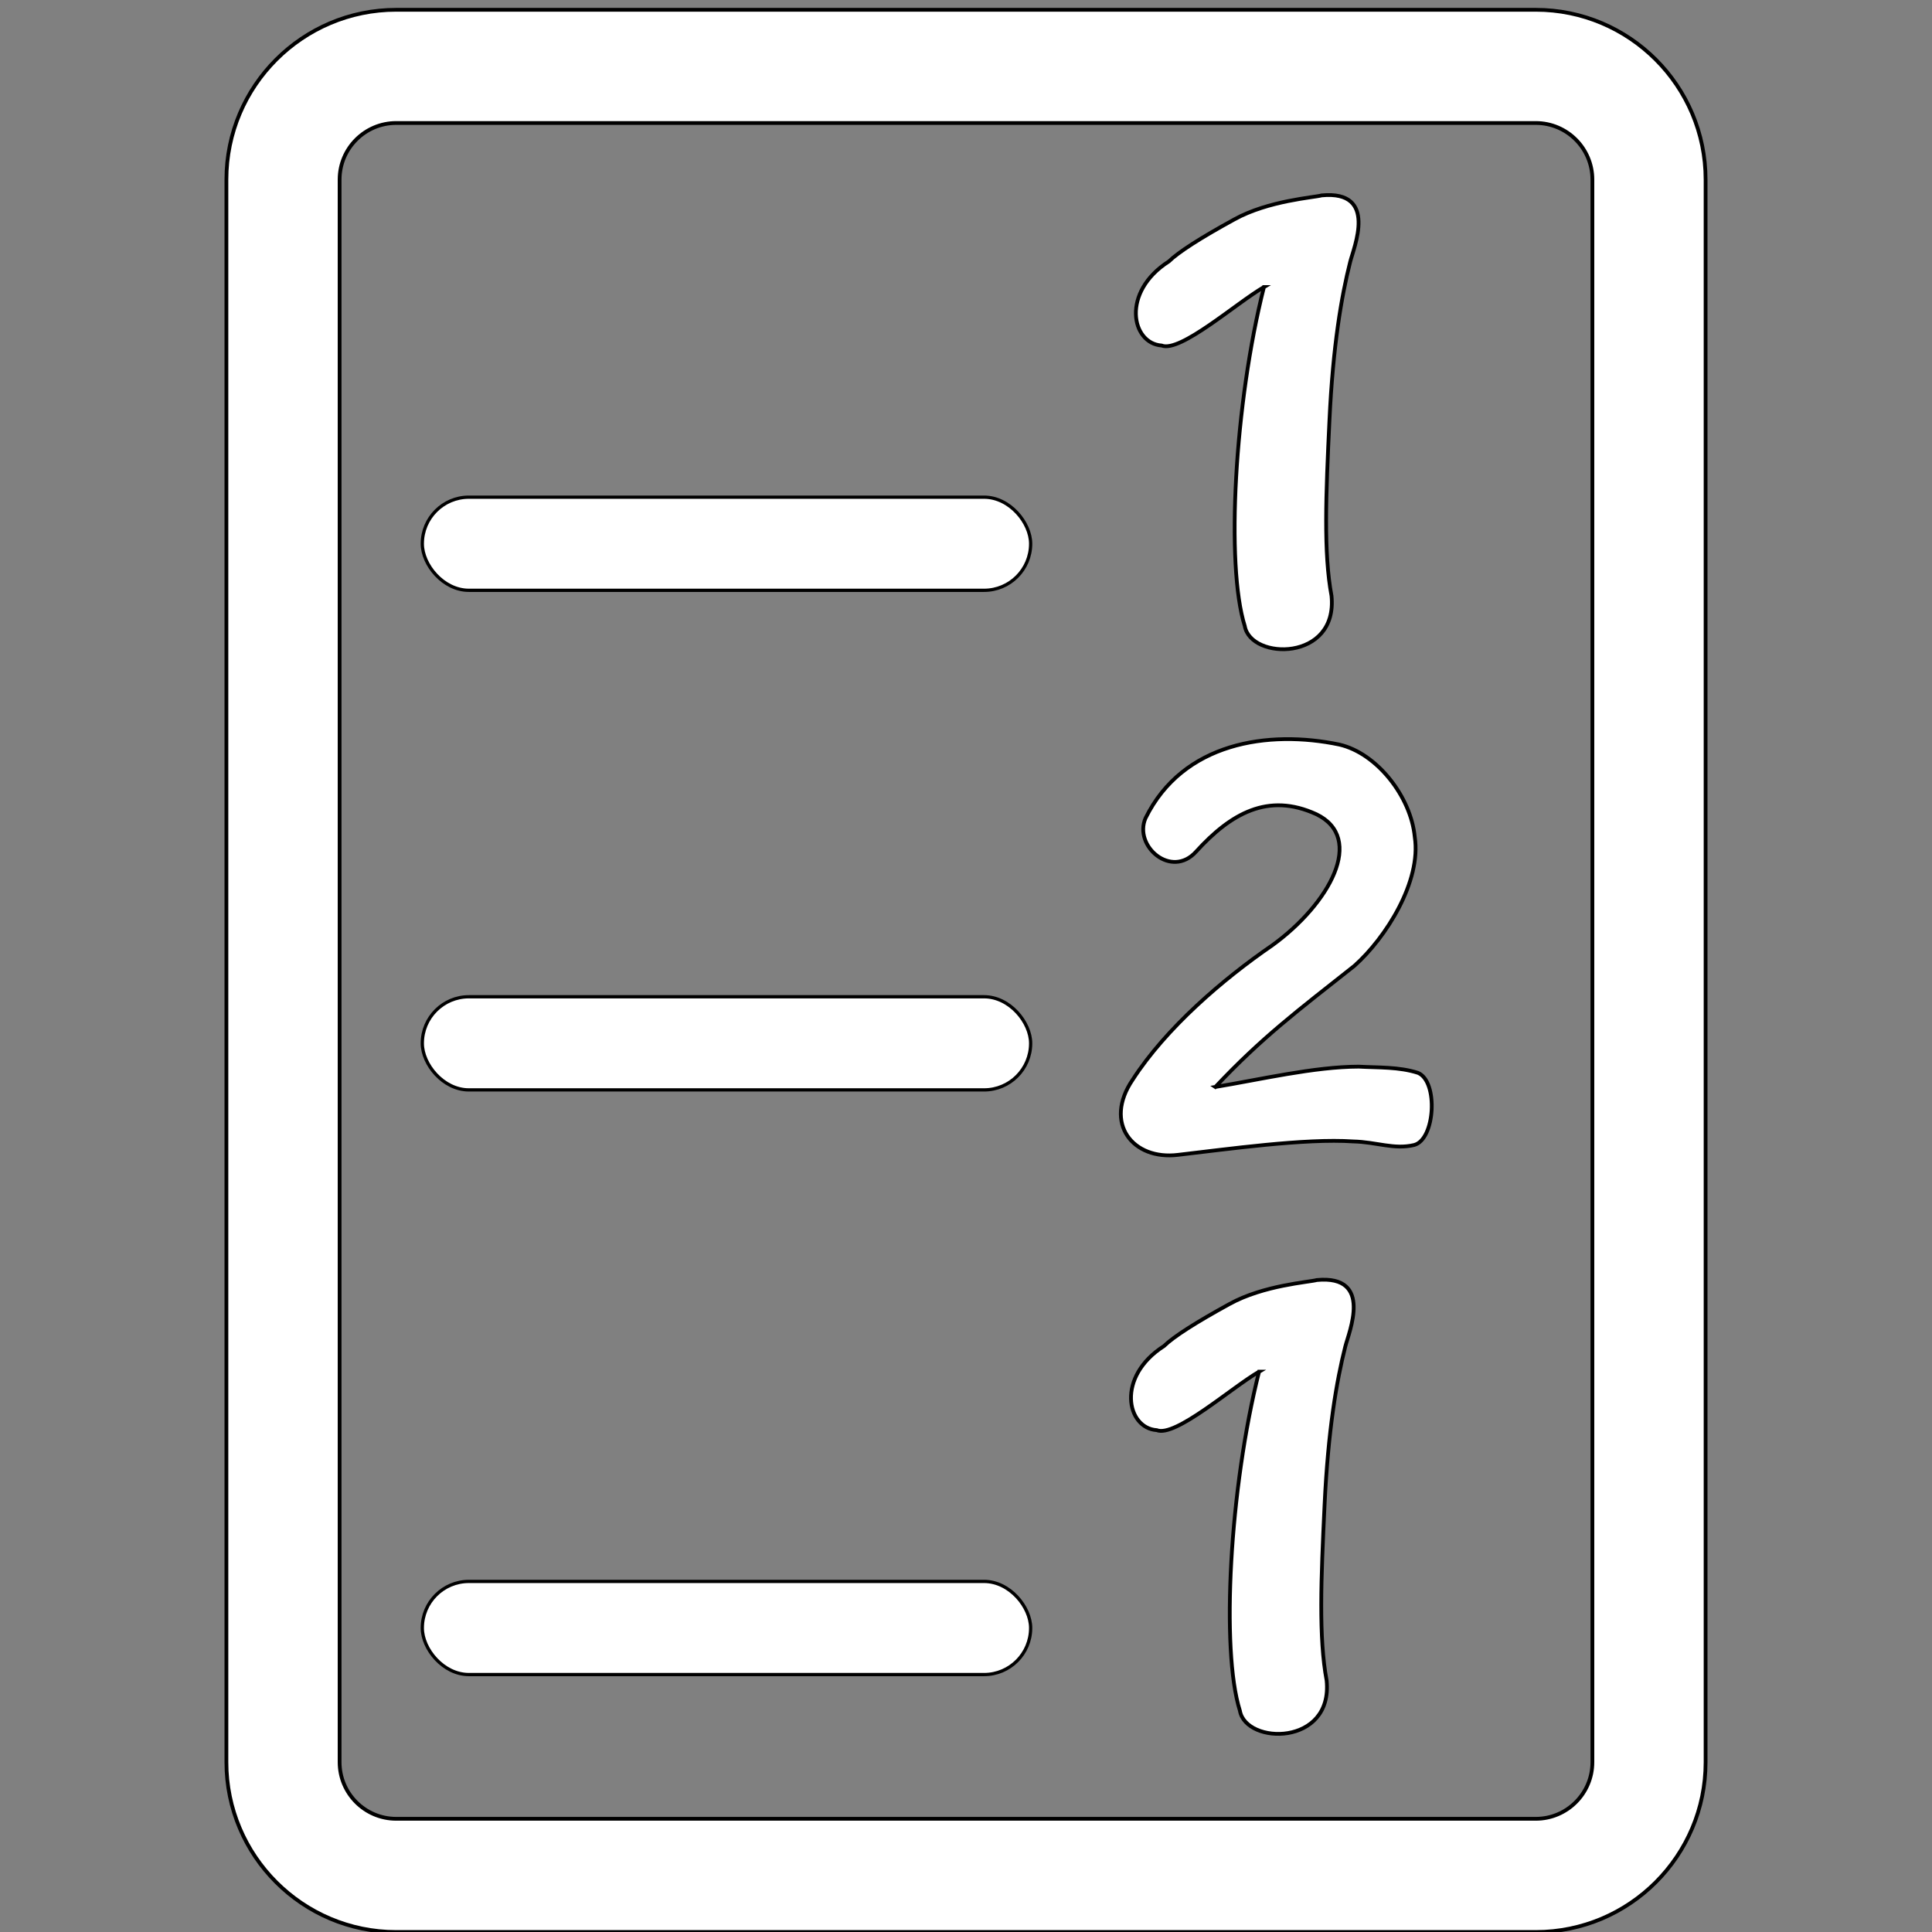 <?xml version="1.0" encoding="UTF-8" standalone="no"?>
<!-- Generator: Adobe Illustrator 19.0.0, SVG Export Plug-In . SVG Version: 6.00 Build 0)  -->

<svg
   xmlns:dc="http://purl.org/dc/elements/1.1/"
   xmlns:cc="http://creativecommons.org/ns#"
   xmlns:rdf="http://www.w3.org/1999/02/22-rdf-syntax-ns#"
   xmlns:svg="http://www.w3.org/2000/svg"
   xmlns="http://www.w3.org/2000/svg"
   xmlns:sodipodi="http://sodipodi.sourceforge.net/DTD/sodipodi-0.dtd"
   xmlns:inkscape="http://www.inkscape.org/namespaces/inkscape"
   version="1.1"
   id="Capa_1"
   x="0px"
   y="0px"
   viewBox="0 0 512 512"
   style="enable-background:new 0 0 512 512;"
   xml:space="preserve"
   inkscape:version="0.91 r13725"
   sodipodi:docname="Edoo.svg"><rect x="0" y="0" width="512" height="512" fill="#808080" stroke="none"/><defs
   id="defs83">
	

		
	</defs><sodipodi:namedview
   pagecolor="#ffffff"
   bordercolor="#666666"
   borderopacity="1"
   objecttolerance="10"
   gridtolerance="10"
   guidetolerance="10"
   inkscape:pageopacity="0"
   inkscape:pageshadow="2"
   inkscape:window-width="1536"
   inkscape:window-height="811"
   id="namedview81"
   showgrid="false"
   inkscape:zoom="0.65186406"
   inkscape:cx="281.72627"
   inkscape:cy="103.88606"
   inkscape:window-x="-8"
   inkscape:window-y="22"
   inkscape:window-maximized="1"
   inkscape:current-layer="Capa_1" />
<path
   style="fill:#ffffff;stroke:#000000;stroke-width:1;stroke-miterlimit:4;stroke-dasharray:none"
   d="M 105 2.594 C 80.187 2.594 60 22.781 60 47.594 L 60 227.797 L 60 286.797 L 60 467 C 60 491.813 80.187 512 105 512 L 407 512 C 431.813 512 452 491.813 452 467 L 452 286.797 L 452 227.797 L 452 47.594 C 452 22.781 431.813 2.594 407 2.594 L 105 2.594 z M 105 32.594 L 407 32.594 C 415.271 32.594 422 39.323 422 47.594 L 422 227.797 L 422 286.797 L 422 467 C 422 475.271 415.271 482 407 482 L 105 482 C 96.729 482 90 475.271 90 467 L 90 286.797 L 90 227.797 L 90 47.594 C 90 39.323 96.729 32.594 105 32.594 z "
   id="path7" />







<g
   id="g51">
</g>
<g
   id="g53">
</g>
<g
   id="g55">
</g>
<g
   id="g57">
</g>
<g
   id="g59">
</g>
<g
   id="g61">
</g>
<g
   id="g63">
</g>
<g
   id="g65">
</g>
<g
   id="g67">
</g>
<g
   id="g69">
</g>
<g
   id="g71">
</g>
<g
   id="g73">
</g>
<g
   id="g75">
</g>
<g
   id="g77">
</g>
<g
   id="g79">
</g>
<path
   inkscape:connector-curvature="0"
   id="path4227"
   style="font-style:normal;font-variant:normal;font-weight:normal;font-stretch:normal;font-size:medium;line-height:125%;font-family:'MV Boli';-inkscape-font-specification:'MV Boli, Normal';text-align:start;letter-spacing:0px;word-spacing:0px;writing-mode:lr-tb;text-anchor:start;fill:#ffffff;fill-opacity:1;stroke:#000000;stroke-width:1;stroke-linecap:butt;stroke-linejoin:miter;stroke-opacity:1;stroke-miterlimit:4;stroke-dasharray:none"
   d="m 334.961,76.066 c -7.247,4.186 -22.192,17.467 -27.112,15.502 -8.014,-0.55 -10.828,-14.151 1.917,-22.295 2.541,-2.475 8.325,-6.187 17.353,-11.136 9.012,-4.994 21.138,-5.785 23.154,-6.358 15.066,-1.412 8.446,13.91 7.537,17.633 -2.32,9.134 -4.556,22.199 -5.489,41.947 -0.948,19.703 -1.58,35.22 0.545,46.55 1.723,17.39 -21.391,17.102 -22.99,7.992 -5.081,-16.098 -2.695,-59.108 5.085,-89.835 z"
   sodipodi:nodetypes="cccccccccc" /><g
   transform="matrix(0.944,-0.087,0.087,0.944,109.725,139.67)"
   style="font-style:normal;font-variant:normal;font-weight:normal;font-stretch:normal;font-size:132.528px;line-height:125%;font-family:'MV Boli';-inkscape-font-specification:'MV Boli, Normal';text-align:start;letter-spacing:0px;word-spacing:0px;writing-mode:lr-tb;text-anchor:start;fill:#ffffff;fill-opacity:1;stroke:#000000;stroke-width:1.055;stroke-linecap:butt;stroke-linejoin:miter;stroke-opacity:1;stroke-miterlimit:4;stroke-dasharray:none"
   id="text4230"><path
     d="m 208.687,176.419 c 12.451,-0.887 28.055,-3.1 40.426,-1.978 5.487,0.807 11.205,1.066 16.364,3.261 5.461,2.895 3.06,18.972 -2.915,19.971 -5.734,0.841 -10.416,-1.811 -16.896,-2.551 -13.255,-2.15 -35.629,-1.059 -49.057,-0.762 -12.8,0.426 -20.061,-10.74 -10.768,-22.05 10.622,-13.563 27.746,-25.709 42.265,-33.819 17.211,-10.197 28.769,-27.526 15.705,-35.396 -12.881,-7.414 -23.814,-2.387 -34.414,7.295 -7.584,7.065 -17.326,-3.13 -13.251,-10.574 12.376,-20.201 36.493,-21.466 55.841,-15.525 10.212,3.353 18.584,16.309 18.628,27.638 0.761,12.529 -10.596,27.329 -20.133,34.351 -16.899,11.007 -27.551,17.537 -41.794,30.14 z"
     id="path4259"
     inkscape:connector-curvature="0"
     sodipodi:nodetypes="ccccccccccccccc"
     style="stroke-width:1.055;stroke-miterlimit:4;stroke-dasharray:none" /></g><path
   sodipodi:nodetypes="cccccccccc"
   d="m 333.667,363.506 c -7.247,4.186 -22.192,17.467 -27.112,15.502 -8.014,-0.55 -10.828,-14.151 1.917,-22.295 2.541,-2.475 8.325,-6.187 17.353,-11.136 9.012,-4.994 21.138,-5.785 23.154,-6.358 15.066,-1.412 8.446,13.91 7.537,17.633 -2.32,9.134 -4.556,22.199 -5.489,41.947 -0.948,19.703 -1.58,35.22 0.545,46.55 1.723,17.39 -21.391,17.102 -22.99,7.992 -5.081,-16.098 -2.695,-59.108 5.085,-89.835 z"
   style="font-style:normal;font-variant:normal;font-weight:normal;font-stretch:normal;font-size:medium;line-height:125%;font-family:'MV Boli';-inkscape-font-specification:'MV Boli, Normal';text-align:start;letter-spacing:0px;word-spacing:0px;writing-mode:lr-tb;text-anchor:start;fill:#ffffff;fill-opacity:1;stroke:#000000;stroke-width:1;stroke-linecap:butt;stroke-linejoin:miter;stroke-opacity:1;stroke-miterlimit:4;stroke-dasharray:none"
   id="path4262"
   inkscape:connector-curvature="0" /><rect
   style="color:#000000;clip-rule:nonzero;display:inline;overflow:visible;visibility:visible;opacity:1;isolation:auto;mix-blend-mode:normal;color-interpolation:sRGB;color-interpolation-filters:linearRGB;solid-color:#000000;solid-opacity:1;fill:#ffffff;fill-opacity:1;fill-rule:evenodd;stroke:#000000;stroke-width:0.864;stroke-linecap:round;stroke-linejoin:miter;stroke-miterlimit:4;stroke-dasharray:none;stroke-dashoffset:0;stroke-opacity:1;color-rendering:auto;image-rendering:auto;shape-rendering:auto;text-rendering:auto;enable-background:accumulate"
   id="rect4264"
   width="161.213"
   height="24.681"
   x="111.918"
   y="131.757"
   ry="12.341" /><rect
   ry="12.341"
   y="264.152"
   x="111.918"
   height="24.681"
   width="161.213"
   id="rect4266"
   style="color:#000000;clip-rule:nonzero;display:inline;overflow:visible;visibility:visible;opacity:1;isolation:auto;mix-blend-mode:normal;color-interpolation:sRGB;color-interpolation-filters:linearRGB;solid-color:#000000;solid-opacity:1;fill:#ffffff;fill-opacity:1;fill-rule:evenodd;stroke:#000000;stroke-width:0.864;stroke-linecap:round;stroke-linejoin:miter;stroke-miterlimit:4;stroke-dasharray:none;stroke-dashoffset:0;stroke-opacity:1;color-rendering:auto;image-rendering:auto;shape-rendering:auto;text-rendering:auto;enable-background:accumulate" /><rect
   style="color:#000000;clip-rule:nonzero;display:inline;overflow:visible;visibility:visible;opacity:1;isolation:auto;mix-blend-mode:normal;color-interpolation:sRGB;color-interpolation-filters:linearRGB;solid-color:#000000;solid-opacity:1;fill:#ffffff;fill-opacity:1;fill-rule:evenodd;stroke:#000000;stroke-width:0.864;stroke-linecap:round;stroke-linejoin:miter;stroke-miterlimit:4;stroke-dasharray:none;stroke-dashoffset:0;stroke-opacity:1;color-rendering:auto;image-rendering:auto;shape-rendering:auto;text-rendering:auto;enable-background:accumulate"
   id="rect4268"
   width="161.213"
   height="24.681"
   x="111.918"
   y="419.093"
   ry="12.341" /></svg>